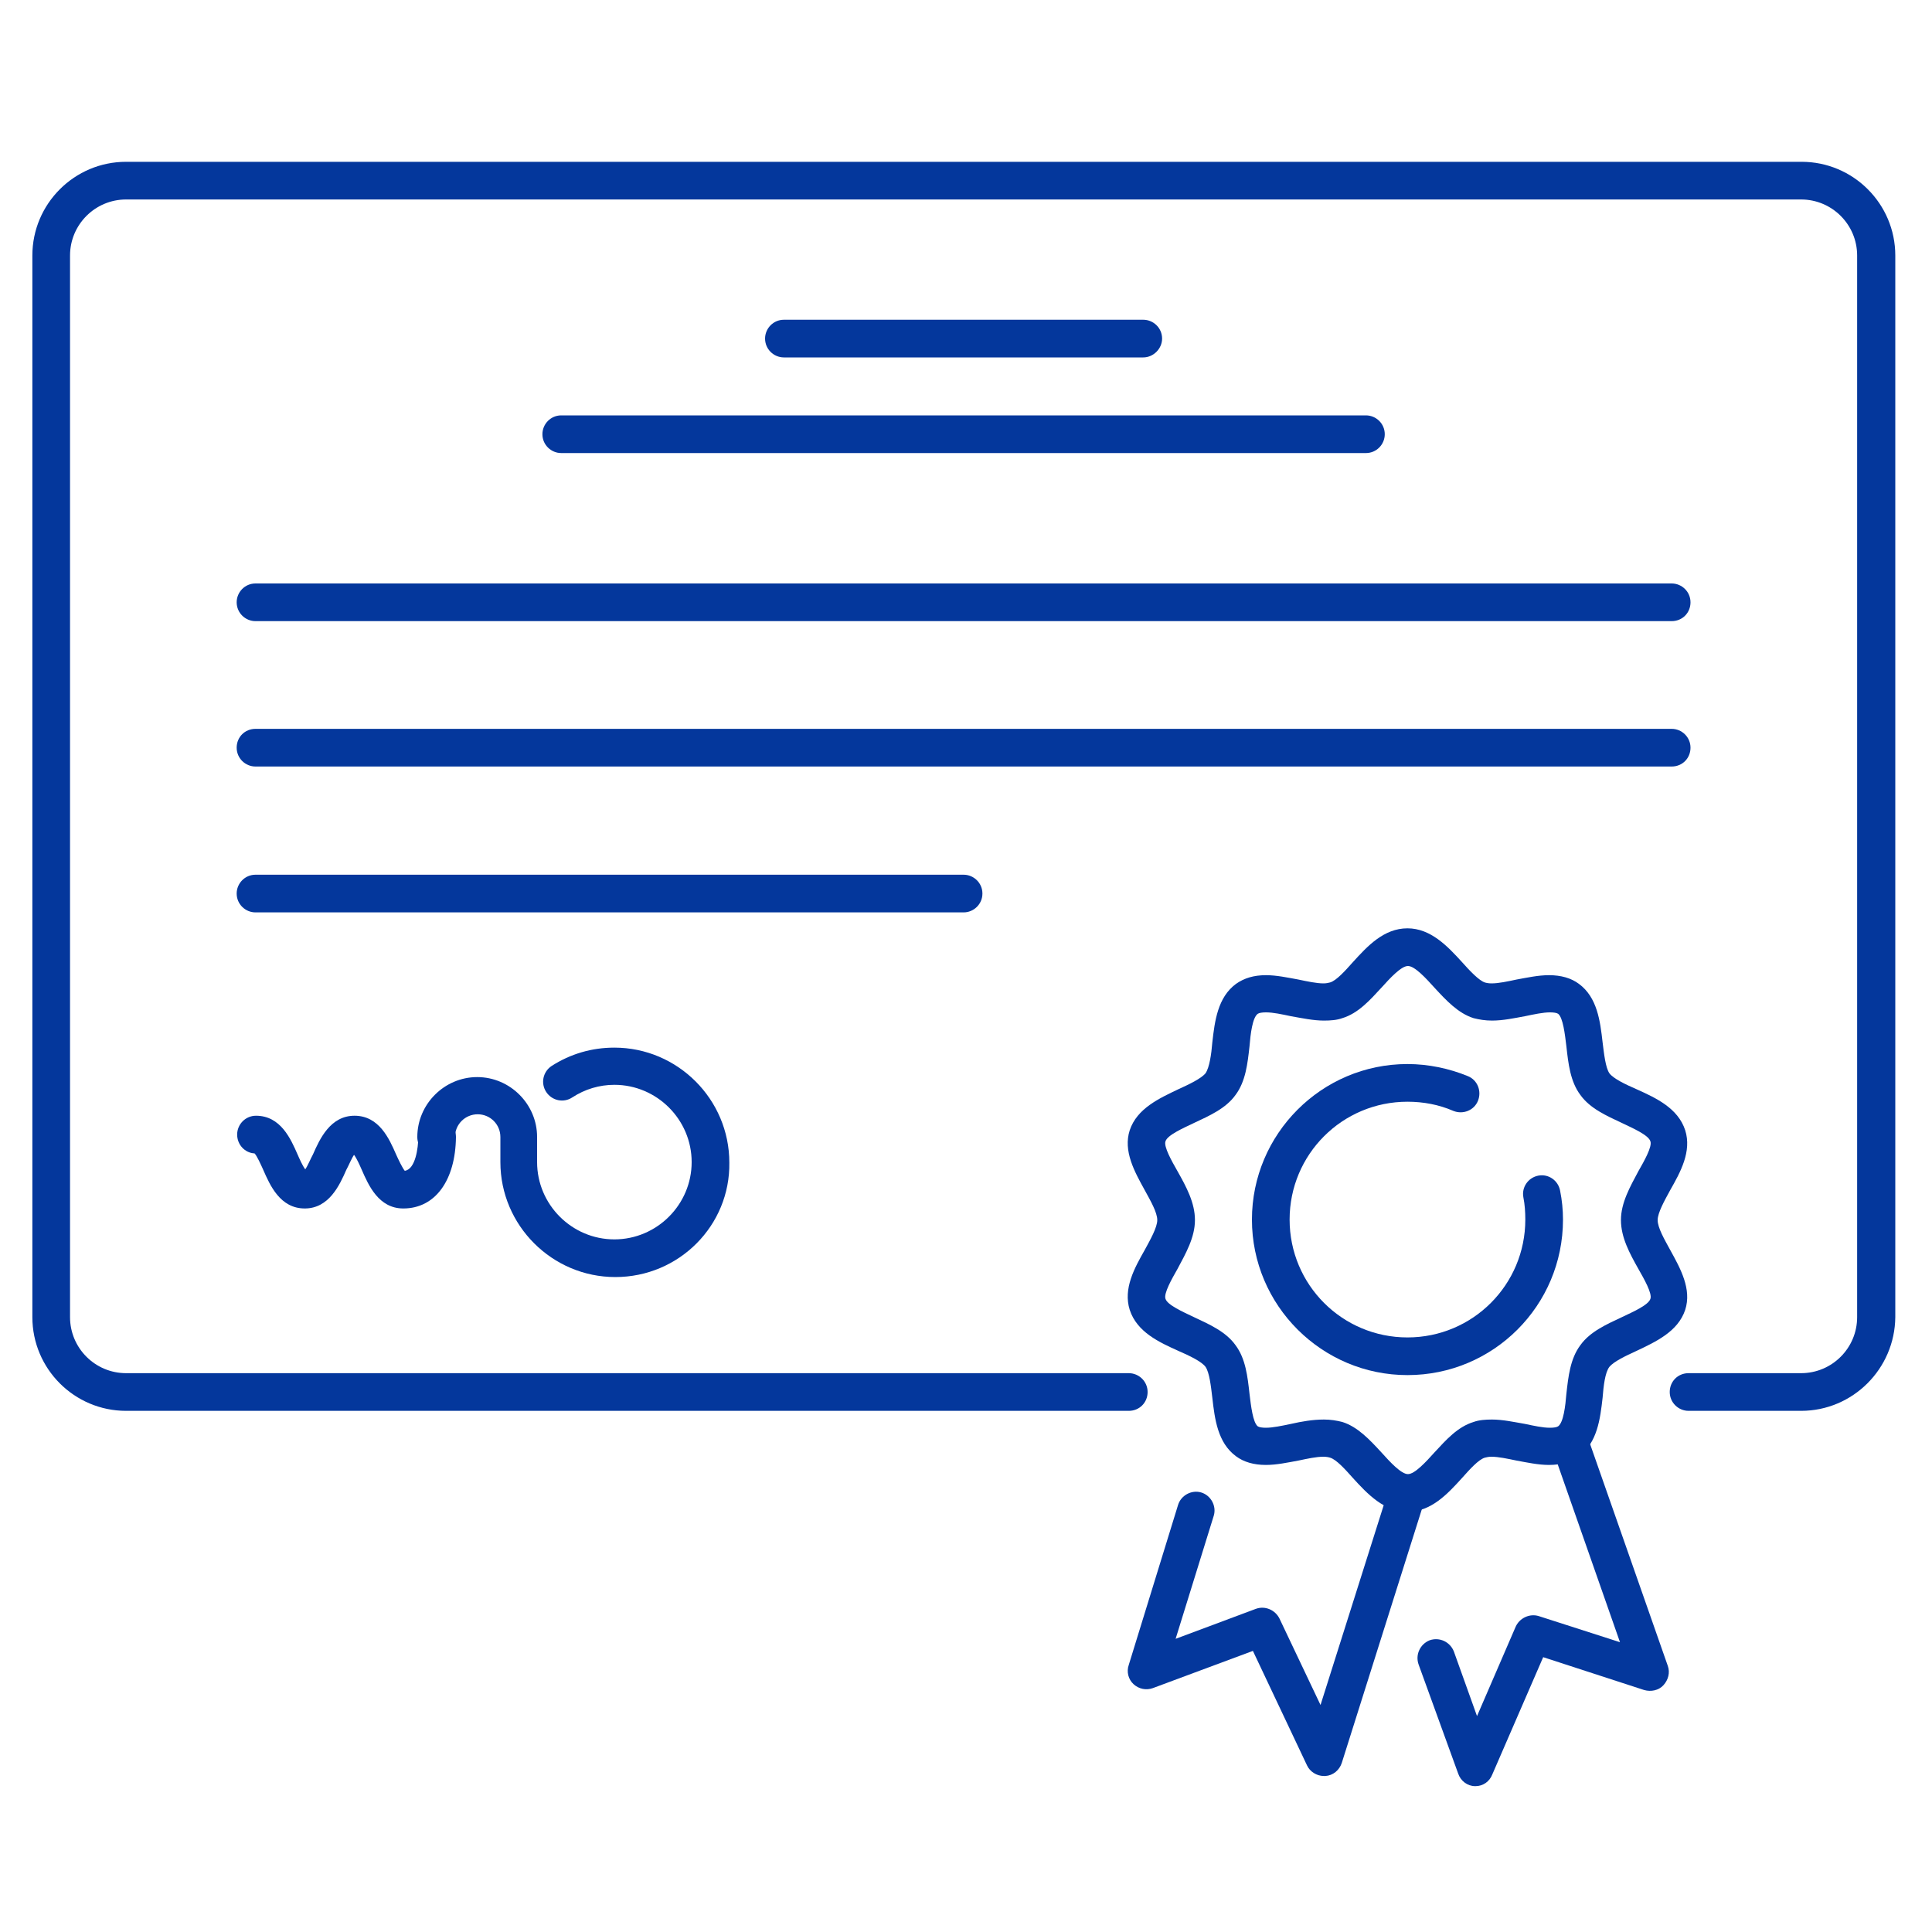 <?xml version="1.0" encoding="utf-8"?>
<!-- Generator: Adobe Illustrator 24.2.3, SVG Export Plug-In . SVG Version: 6.00 Build 0)  -->
<svg version="1.1" id="Layer_1" xmlns="http://www.w3.org/2000/svg" xmlns:xlink="http://www.w3.org/1999/xlink" x="0px" y="0px"
	 viewBox="0 0 400 400" style="enable-background:new 0 0 400 400;" xml:space="preserve">
<style type="text/css">
	.st0{fill:#04379C;}
</style>
<g>
	<g>
		<path class="st0" d="M372.9,292.1h-23.3c-2.1,0-3.9-1.7-3.9-3.9s1.7-3.9,3.9-3.9h23.3c6.4,0,11.6-5.2,11.6-11.6V52.9
			c0-6.4-5.2-11.6-11.6-11.6H26.1c-6.4,0-11.6,5.2-11.6,11.6v219.8c0,6.4,5.2,11.6,11.6,11.6h207.6c2.1,0,3.9,1.7,3.9,3.9
			s-1.7,3.9-3.9,3.9H26.1c-10.7,0-19.4-8.7-19.4-19.4V52.9c0-10.7,8.7-19.4,19.4-19.4h346.9c10.7,0,19.4,8.7,19.4,19.4v219.8
			C392.3,283.4,383.6,292.1,372.9,292.1z"/>
	</g>
	<g>
		<path class="st0" d="M282.8,93.8H116.2c-2.1,0-3.9-1.7-3.9-3.9c0-2.1,1.7-3.9,3.9-3.9h166.6c2.1,0,3.9,1.7,3.9,3.9
			C286.7,92,285,93.8,282.8,93.8z"/>
	</g>
	<g>
		<path class="st0" d="M236.7,74h-74.4c-2.1,0-3.9-1.7-3.9-3.9c0-2.1,1.7-3.9,3.9-3.9h74.4c2.1,0,3.9,1.7,3.9,3.9
			C240.6,72.2,238.8,74,236.7,74z"/>
	</g>
	<g>
		<path class="st0" d="M346.1,128.6H52.9c-2.1,0-3.9-1.7-3.9-3.9c0-2.1,1.7-3.9,3.9-3.9h293.2c2.1,0,3.9,1.7,3.9,3.9
			C350,126.9,348.3,128.6,346.1,128.6z"/>
	</g>
	<g>
		<path class="st0" d="M346.1,158.7H52.9c-2.1,0-3.9-1.7-3.9-3.9s1.7-3.9,3.9-3.9h293.2c2.1,0,3.9,1.7,3.9,3.9
			S348.3,158.7,346.1,158.7z"/>
	</g>
	<g>
		<path class="st0" d="M199.5,188.9H52.9c-2.1,0-3.9-1.7-3.9-3.9c0-2.1,1.7-3.9,3.9-3.9h146.6c2.1,0,3.9,1.7,3.9,3.9
			C203.4,187.2,201.6,188.9,199.5,188.9z"/>
	</g>
	<g>
		<path class="st0" d="M127.4,264.4c-13.1,0-23.8-10.7-23.8-23.8v-5.2c0-2.6-2.1-4.7-4.7-4.7c-2.6,0-4.7,2.1-4.7,4.7
			c0,2.1-1.7,3.9-3.9,3.9s-3.9-1.7-3.9-3.9c0-6.8,5.6-12.4,12.4-12.4c6.8,0,12.4,5.6,12.4,12.4v5.2c0,8.8,7.2,16,16,16
			c8.8,0,16-7.2,16-16c0-8.8-7.2-16-16-16c-3.1,0-6.1,0.9-8.7,2.6c-1.8,1.2-4.2,0.7-5.4-1.1c-1.2-1.8-0.7-4.2,1.1-5.4
			c3.9-2.5,8.3-3.8,13-3.8c13.1,0,23.8,10.7,23.8,23.8C151.2,253.7,140.6,264.4,127.4,264.4z"/>
	</g>
	<g>
		<path class="st0" d="M83.5,250.2c-5.1,0-7.2-4.8-8.6-8c-0.4-0.9-1-2.3-1.6-3.1c-0.5,0.7-1.1,2.2-1.6,3.1c-1.4,3.2-3.6,8-8.6,8
			c-5.1,0-7.2-4.8-8.6-8c-0.5-1.1-1.3-2.9-1.8-3.4c-2-0.1-3.6-1.8-3.6-3.9c0-2.1,1.7-3.9,3.9-3.9c5.1,0,7.2,4.8,8.6,8
			c0.4,0.9,1,2.3,1.6,3.1c0.5-0.7,1.1-2.2,1.6-3.1c1.4-3.2,3.6-8,8.6-8c5.1,0,7.2,4.8,8.6,8c0.5,1.1,1.3,2.8,1.8,3.4
			c2.2-0.3,2.8-4.7,2.8-7c0-2.1,1.7-3.9,3.9-3.9s3.9,1.7,3.9,3.9C94.3,244.4,90.1,250.2,83.5,250.2z"/>
	</g>
	<g>
		<path class="st0" d="M291.4,284.7c-17.7,0-32.2-14.4-32.2-32.2c0-17.7,14.4-32.2,32.2-32.2c4.3,0,8.6,0.9,12.5,2.5
			c2,0.8,2.9,3.1,2.1,5.1c-0.8,2-3.1,2.9-5.1,2.1c-3-1.3-6.2-1.9-9.5-1.9c-13.5,0-24.4,10.9-24.4,24.4c0,13.5,10.9,24.4,24.4,24.4
			s24.4-10.9,24.4-24.4c0-1.5-0.1-3.1-0.4-4.6c-0.4-2.1,1-4.1,3.1-4.5c2.1-0.4,4.1,1,4.5,3.1c0.4,2,0.6,4,0.6,6
			C323.6,270.3,309.2,284.7,291.4,284.7z"/>
	</g>
	<g>
		<path class="st0" d="M291.4,313c-4.8,0-8.3-3.7-11.3-7c-1.6-1.8-3.4-3.8-4.7-4.2c-0.3-0.1-0.8-0.2-1.4-0.2c-1.5,0-3.3,0.4-5.2,0.8
			c-2.2,0.4-4.5,0.9-6.7,0.9c-2.5,0-4.6-0.6-6.2-1.8c-3.8-2.8-4.4-7.7-4.9-12.1c-0.3-2.5-0.6-5.2-1.4-6.4c-0.8-1.1-3.3-2.3-5.6-3.3
			c-4-1.8-8.6-3.9-10.1-8.5c-1.4-4.4,1-8.7,3.1-12.4c1.2-2.2,2.6-4.7,2.6-6.2c0-1.6-1.4-4-2.6-6.2c-2.1-3.8-4.5-8.1-3.1-12.4
			c1.5-4.5,6.1-6.6,10.1-8.5c2.2-1,4.7-2.2,5.6-3.3c0.8-1.2,1.2-3.9,1.4-6.4c0.5-4.4,1.1-9.3,4.9-12.1c1.7-1.2,3.7-1.8,6.2-1.8
			c2.2,0,4.5,0.5,6.7,0.9c1.9,0.4,3.8,0.8,5.2,0.8c0.6,0,1-0.1,1.4-0.2c1.3-0.4,3.1-2.4,4.7-4.2c3-3.3,6.4-7,11.3-7
			c4.8,0,8.3,3.7,11.3,7c1.6,1.8,3.5,3.8,4.7,4.2c0.3,0.1,0.8,0.2,1.4,0.2c1.5,0,3.3-0.4,5.2-0.8c2.2-0.4,4.5-0.9,6.7-0.9
			c2.5,0,4.6,0.6,6.2,1.8c3.8,2.8,4.4,7.7,4.9,12.1c0.3,2.4,0.6,5.2,1.4,6.4c0.8,1.1,3.3,2.3,5.6,3.3c4,1.8,8.6,3.9,10.1,8.5
			c1.4,4.4-1,8.7-3.1,12.4c-1.2,2.2-2.6,4.7-2.6,6.2c0,1.6,1.4,4,2.6,6.2c2.1,3.8,4.5,8.1,3.1,12.4c-1.5,4.5-6.1,6.6-10.1,8.5
			c-2.2,1-4.7,2.2-5.6,3.3c-0.9,1.2-1.2,3.9-1.4,6.4c-0.5,4.4-1.1,9.3-4.9,12.1c-1.7,1.2-3.7,1.8-6.2,1.8h0c-2.2,0-4.5-0.5-6.7-0.9
			c-1.9-0.4-3.8-0.8-5.2-0.8c-0.6,0-1,0.1-1.4,0.2c-1.3,0.4-3.1,2.4-4.7,4.2C299.7,309.3,296.3,313,291.4,313z M274.1,293.9
			c1.4,0,2.6,0.2,3.8,0.5c3.2,1,5.7,3.7,8.1,6.3c1.8,2,4.1,4.5,5.5,4.5c1.4,0,3.7-2.5,5.5-4.5c2.4-2.6,4.8-5.3,8.1-6.3
			c1.1-0.4,2.4-0.5,3.8-0.5c2.2,0,4.5,0.5,6.8,0.9c1.9,0.4,3.7,0.8,5.2,0.8c0,0,0,0,0,0c0.8,0,1.4-0.1,1.7-0.3
			c1.1-0.8,1.5-4.2,1.7-6.7c0.4-3.6,0.8-7.3,2.9-10.1c2-2.8,5.4-4.3,8.6-5.8c2.3-1.1,5.5-2.5,5.9-3.8c0.4-1.1-1.3-4.1-2.5-6.2
			c-1.8-3.2-3.6-6.5-3.6-10.1c0-3.6,1.9-6.9,3.6-10.1c1.2-2.1,2.9-5.1,2.5-6.2c-0.4-1.3-3.6-2.7-5.9-3.8c-3.2-1.5-6.6-3-8.6-5.8
			c-2.1-2.8-2.5-6.5-2.9-10.1c-0.3-2.5-0.7-5.9-1.7-6.7c-0.3-0.2-0.9-0.3-1.7-0.3c-1.4,0-3.3,0.4-5.2,0.8c-2.2,0.4-4.5,0.9-6.8,0.9
			c-1.4,0-2.6-0.2-3.8-0.5c-3.2-1-5.7-3.7-8.1-6.3c-1.8-2-4.1-4.5-5.5-4.5c-1.4,0-3.7,2.5-5.5,4.5c-2.4,2.6-4.8,5.3-8.1,6.3
			c-1.1,0.4-2.4,0.5-3.8,0.5c-2.2,0-4.5-0.5-6.8-0.9c-1.9-0.4-3.7-0.8-5.2-0.8c-0.8,0-1.4,0.1-1.7,0.3c-1.1,0.8-1.5,4.2-1.7,6.7
			c-0.4,3.6-0.8,7.3-2.9,10.1c-2,2.8-5.4,4.3-8.6,5.8c-2.3,1.1-5.5,2.5-5.9,3.8c-0.4,1.1,1.3,4.1,2.5,6.2c1.8,3.2,3.6,6.5,3.6,10.1
			c0,3.6-1.9,6.9-3.6,10.1c-1.2,2.1-2.9,5.1-2.5,6.2c0.4,1.3,3.6,2.7,5.9,3.8c3.2,1.5,6.6,3,8.6,5.8c2.1,2.8,2.5,6.5,2.9,10.1
			c0.3,2.5,0.7,5.9,1.7,6.7c0.3,0.2,0.9,0.3,1.7,0.3c1.4,0,3.3-0.4,5.2-0.8C269.5,294.3,271.8,293.9,274.1,293.9z"/>
	</g>
	<g>
		<path class="st0" d="M274.1,367.7c-1.5,0-2.9-0.9-3.5-2.2l-11.2-23.7l-20.7,7.7c-1.4,0.5-2.9,0.2-4-0.8c-1.1-1-1.5-2.6-1-4
			l10.2-33.1c0.6-2,2.8-3.2,4.8-2.6c2,0.6,3.2,2.8,2.6,4.8l-7.9,25.5l16.6-6.2c1.9-0.7,4,0.2,4.9,2l8.5,17.9l14.2-44.9
			c0.6-2,2.8-3.2,4.9-2.5c2,0.6,3.2,2.8,2.5,4.9L277.8,365c-0.5,1.5-1.8,2.6-3.4,2.7C274.2,367.7,274.1,367.7,274.1,367.7z"/>
	</g>
	<g>
		<path class="st0" d="M305.5,369.8c0,0-0.1,0-0.1,0c-1.6,0-3-1.1-3.5-2.6l-8.2-22.6c-0.7-2,0.3-4.2,2.3-5c2-0.7,4.2,0.3,5,2.3
			l4.8,13.4l8-18.5c0.8-1.8,2.9-2.8,4.8-2.2l16.8,5.4l-13.9-39.7c-0.7-2,0.4-4.2,2.4-4.9c2-0.7,4.2,0.4,4.9,2.4l16.5,47.1
			c0.5,1.4,0.1,2.9-0.9,4c-1,1.1-2.6,1.4-4,1l-20.9-6.8l-10.5,24.2C308.4,368.9,307,369.8,305.5,369.8z"/>
	</g>
</g>
</svg>
